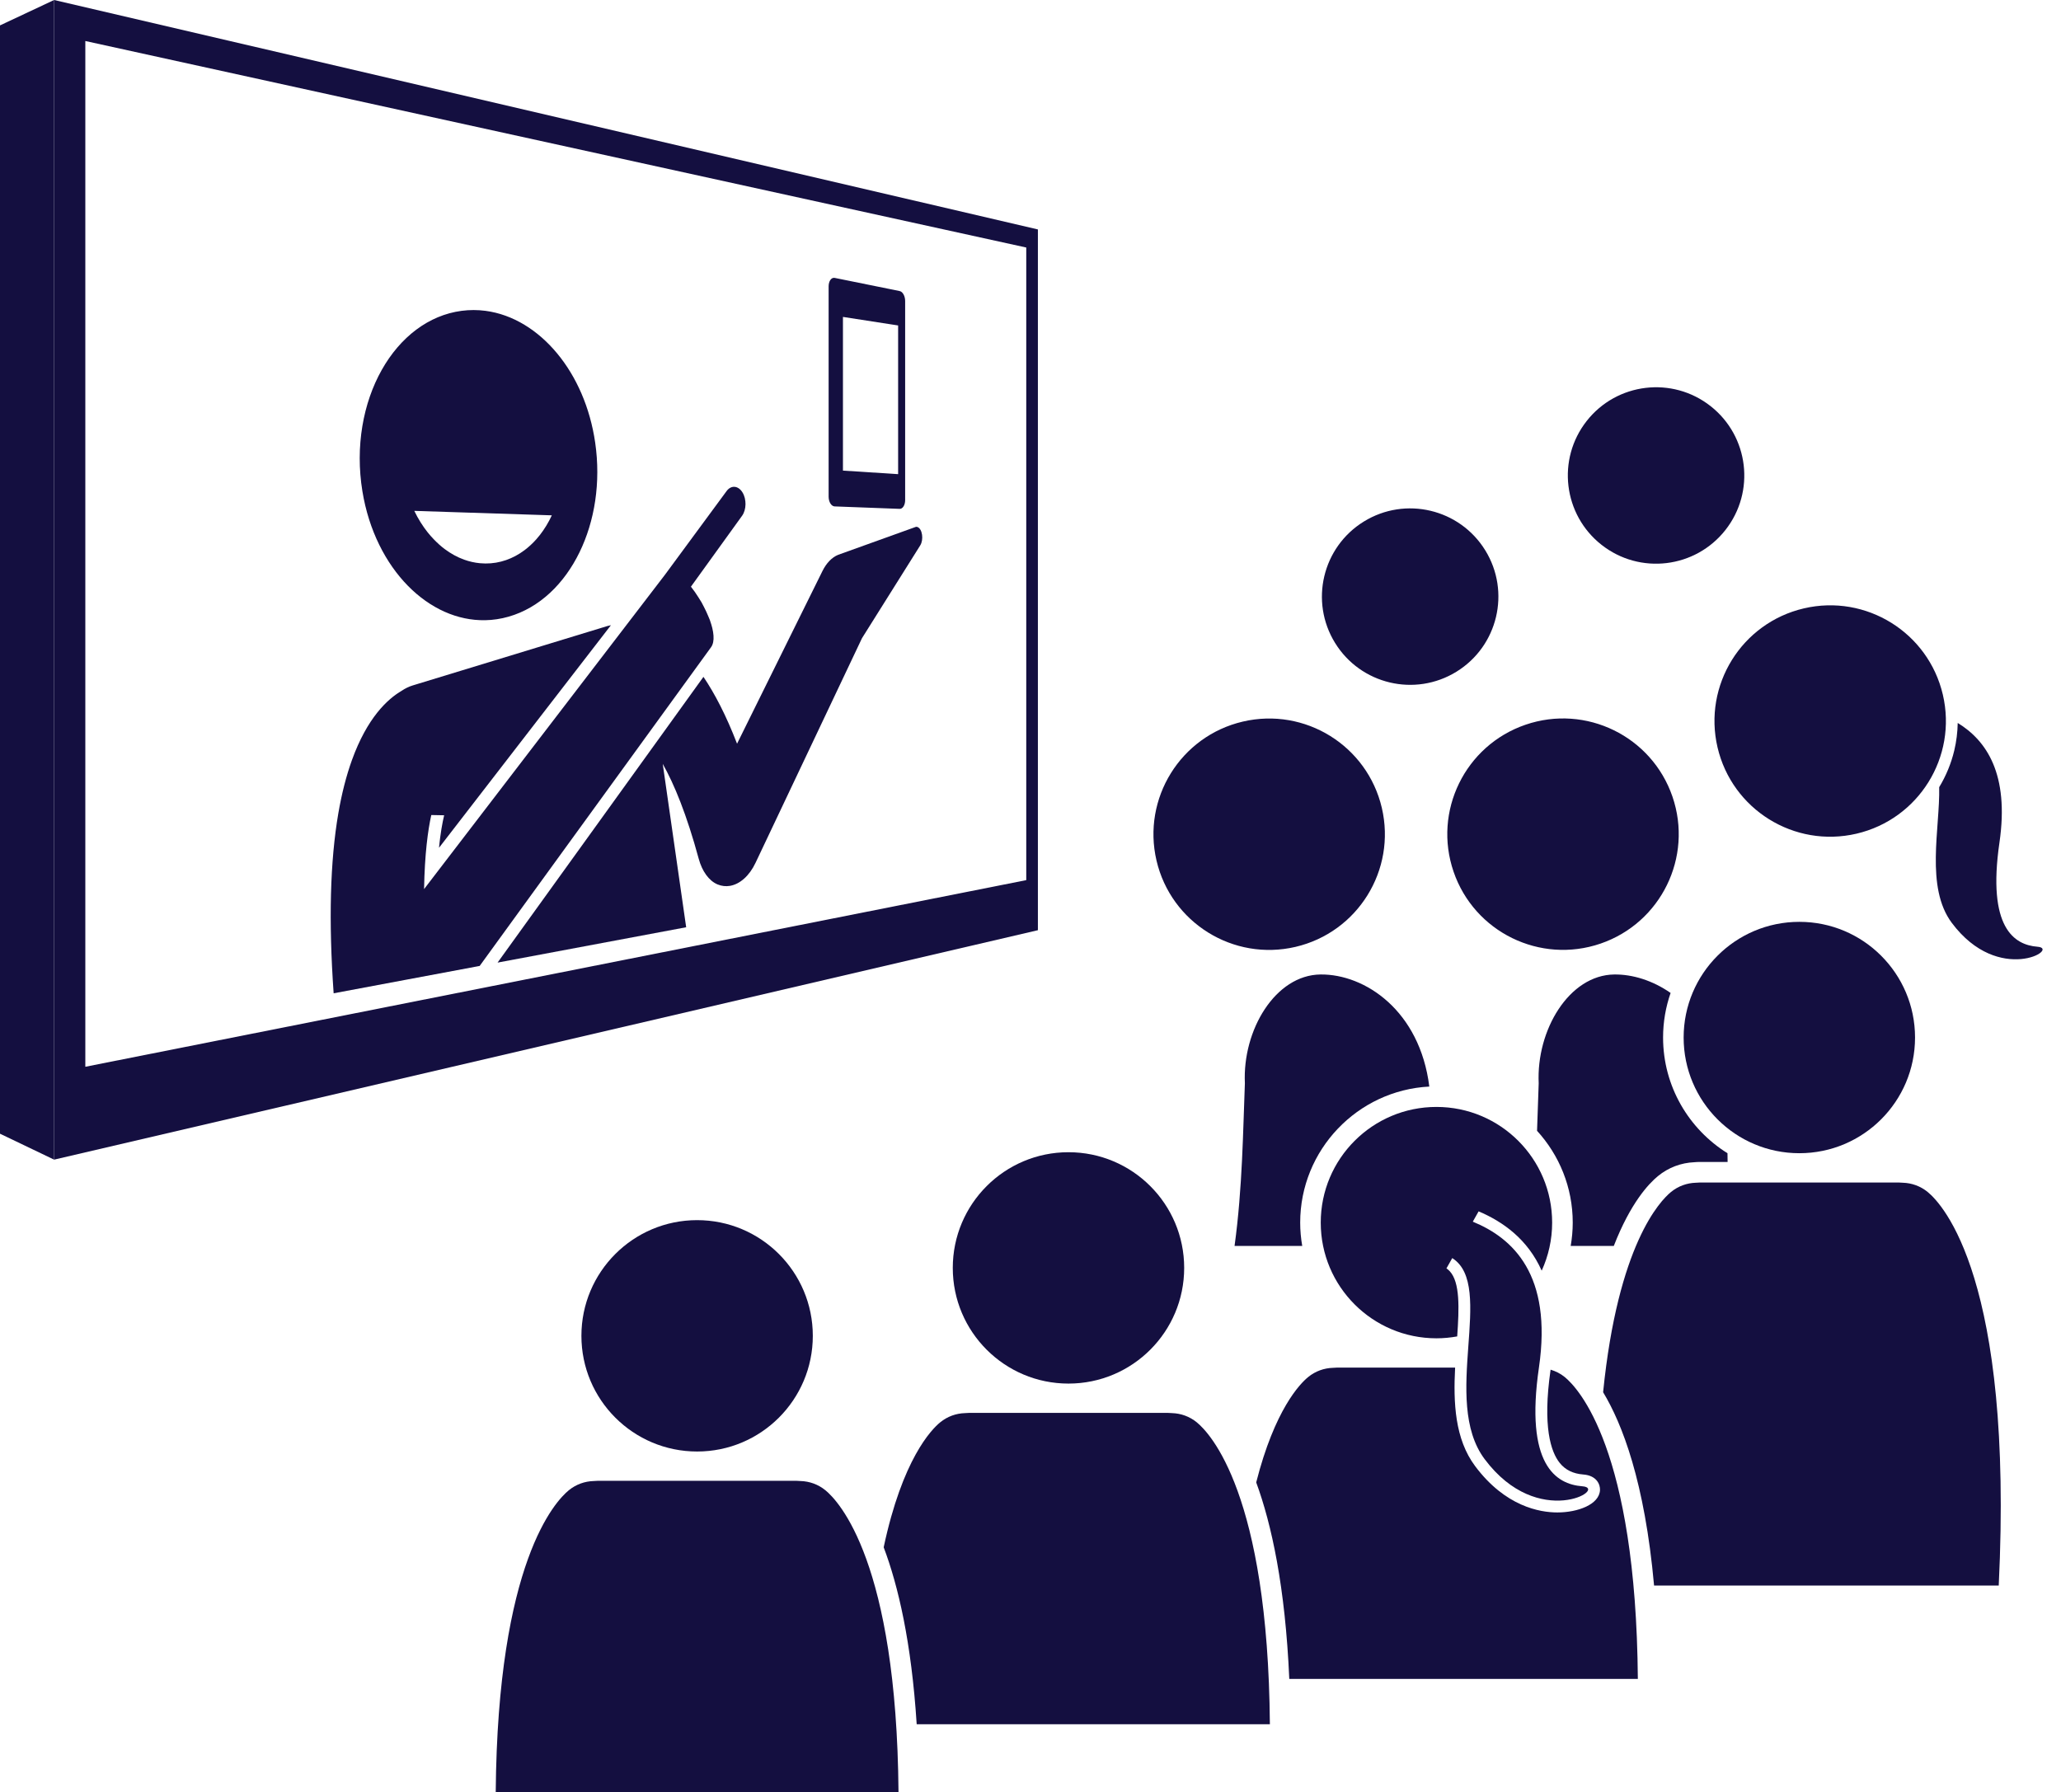 <?xml version="1.0" encoding="UTF-8" standalone="no"?><svg xmlns="http://www.w3.org/2000/svg" xmlns:xlink="http://www.w3.org/1999/xlink" fill="#140f40" height="348.6" preserveAspectRatio="xMidYMid meet" version="1" viewBox="0.0 0.0 400.8 348.6" width="400.8" zoomAndPan="magnify"><g id="change1_1"><path d="M161.483,97.918c0.105,0.172,0.231,0.312,0.371,0.412c0.14,0.1,0.293,0.158,0.454,0.165l12.283,0.463 c0.004,0,0.008-0.002,0.012-0.002l0.35,0.015c0.148,0.006,0.289-0.037,0.417-0.12 c0.128-0.083,0.243-0.206,0.34-0.36c0.097-0.154,0.175-0.339,0.229-0.544s0.084-0.433,0.084-0.673V58.553 c0-0.242-0.03-0.477-0.084-0.696c-0.054-0.219-0.132-0.421-0.229-0.597c-0.097-0.176-0.212-0.325-0.34-0.436 c-0.128-0.112-0.269-0.185-0.417-0.212l-0.056-0.01c-0.014-0.003-0.028-0.012-0.042-0.014l-12.546-2.542 c-0.161-0.028-0.314-0.004-0.454,0.066c-0.14,0.069-0.265,0.183-0.371,0.332 c-0.106,0.149-0.191,0.334-0.25,0.545c-0.059,0.211-0.092,0.449-0.092,0.704v40.91 c0,0.253,0.033,0.497,0.092,0.72C161.292,97.544,161.377,97.746,161.483,97.918z M174.658,63.3v28.92 l-10.73-0.69v-29.892h0v-0l9.572,1.483v0L174.658,63.3z"/><path d="M130.588,151.91c0.578,1.242,1.164,2.619,1.754,4.145c0.588,1.521,1.181,3.188,1.772,5.017 c0.59,1.822,1.18,3.804,1.765,5.958c0.164,0.603,0.369,1.172,0.612,1.698c0.242,0.525,0.521,1.006,0.832,1.434 c0.31,0.427,0.653,0.801,1.023,1.113c0.369,0.311,0.766,0.56,1.186,0.738c0.201,0.083,0.402,0.15,0.605,0.202 c0.202,0.052,0.405,0.09,0.608,0.113c0.203,0.023,0.405,0.032,0.607,0.026c0.202-0.006,0.402-0.025,0.602-0.059 c0.488-0.082,0.968-0.247,1.434-0.487c0.464-0.239,0.913-0.553,1.338-0.935c0.424-0.381,0.824-0.829,1.192-1.338 c0.367-0.508,0.703-1.076,0.998-1.698l20.714-43.714l11.323-18.042c0.175-0.278,0.289-0.617,0.347-0.975 c0.058-0.358,0.059-0.735,0.01-1.088c-0.05-0.354-0.151-0.685-0.3-0.951 c-0.149-0.266-0.345-0.467-0.584-0.56c-0.015-0.006-0.031-0.012-0.046-0.017s-0.031-0.009-0.047-0.013 s-0.031-0.006-0.047-0.008c-0.016-0.002-0.031-0.003-0.047-0.004c-0.016-0.001-0.031-0-0.047,0.001 c-0.016,0.001-0.031,0.003-0.047,0.005c-0.016,0.002-0.031,0.006-0.047,0.009 c-0.015,0.004-0.031,0.009-0.046,0.014l-15.055,5.416c-0.301,0.12-0.594,0.28-0.876,0.475 c-0.283,0.196-0.555,0.428-0.813,0.693c-0.259,0.266-0.504,0.566-0.733,0.897 c-0.229,0.331-0.441,0.694-0.634,1.085l-16.609,33.587c-0.528-1.368-1.062-2.658-1.599-3.875 c-0.539-1.22-1.082-2.367-1.628-3.443c-0.547-1.08-1.097-2.09-1.648-3.034 c-0.553-0.947-1.106-1.828-1.66-2.648l-9.932,13.787c0.162,0.218,0.325,0.447,0.49,0.686 c0.165,0.239,0.331,0.489,0.499,0.75c0.168,0.261,0.337,0.532,0.508,0.816c0.1,0.165,0.201,0.343,0.301,0.516 c-0.101-0.173-0.202-0.351-0.301-0.516c-0.171-0.283-0.34-0.555-0.508-0.816 c-0.168-0.261-0.335-0.511-0.499-0.75c-0.165-0.239-0.328-0.468-0.49-0.686l-30.104,41.787l36.676-6.874 l-4.558-31.778C129.437,149.554,130.008,150.664,130.588,151.91z"/><path d="M73.756,105.966c1.519,3.094,3.423,5.79,5.597,7.998c2.151,2.185,4.561,3.886,7.118,5.023 c2.525,1.123,5.19,1.694,7.89,1.641c0.379-0.007,0.758-0.027,1.137-0.059c0.379-0.032,0.758-0.076,1.137-0.134 c0.379-0.057,0.757-0.127,1.136-0.209c0.378-0.082,0.755-0.177,1.133-0.285c3.022-0.864,5.737-2.477,8.067-4.641 c2.302-2.139,4.235-4.824,5.723-7.876c1.477-3.028,2.522-6.43,3.055-10.037 c0.532-3.598,0.559-7.419-0.005-11.306c-0.496-3.417-1.41-6.617-2.659-9.52c-1.257-2.922-2.858-5.554-4.721-7.805 c-1.881-2.274-4.032-4.166-6.37-5.58c-2.366-1.431-4.926-2.373-7.591-2.722 c-0.378-0.05-0.758-0.087-1.141-0.112c-0.383-0.025-0.767-0.038-1.154-0.039 c-0.387-0-0.776,0.012-1.166,0.037c-0.391,0.025-0.783,0.064-1.176,0.115 c-3.213,0.425-6.187,1.7-8.807,3.658c-2.654,1.983-4.935,4.658-6.724,7.84 c-1.804,3.209-3.099,6.919-3.766,10.924c-0.669,4.018-0.704,8.311,0.006,12.661 C71.094,99.34,72.226,102.849,73.756,105.966z M107.313,100.23c-0.649,1.398-1.428,2.68-2.318,3.818 c-0.224,0.286-0.454,0.562-0.691,0.83c-0.712,0.801-1.484,1.517-2.307,2.134 c-1.104,0.827-2.303,1.477-3.574,1.919c-0.639,0.222-1.298,0.392-1.972,0.504s-1.364,0.168-2.067,0.162l0,0H94.384 c-0.354-0.003-0.706-0.021-1.056-0.054c-1.048-0.1-2.074-0.334-3.066-0.691 c-0.666-0.24-1.317-0.534-1.949-0.88s-1.247-0.743-1.84-1.188c-0.742-0.556-1.446-1.195-2.114-1.892 c-0.406-0.423-0.801-0.862-1.176-1.333c-0.996-1.251-1.877-2.661-2.616-4.197L107.313,100.23z"/><path d="M201.838,180.918V44.625L10.521,0v225.543L201.838,180.918z M199.575,48.142v123.038L16.594,207.481v-0 l-0,0V7.975L199.575,48.142z"/><path d="M118.681,121.629c-0.021,0.005-0.042,0.01-0.062,0.016s-0.041,0.01-0.061,0.016 c-0,0-0,0-0.001,0c-0.046,0.009-0.092,0.018-0.139,0.028 c-0.046,0.01-0.093,0.021-0.14,0.032c-0.047,0.011-0.093,0.024-0.14,0.036 c-0.047,0.013-0.093,0.026-0.14,0.04l-37.746,11.519c-0.188,0.057-0.373,0.122-0.555,0.194 c-0.183,0.072-0.362,0.151-0.539,0.237c-0.177,0.086-0.351,0.179-0.522,0.278 c-0.171,0.1-0.34,0.206-0.505,0.318c0.349-0.203,0.681-0.375,0.992-0.521c0.311-0.146,0.602-0.265,0.869-0.363 c-0.267,0.098-0.557,0.218-0.869,0.363c-0.312,0.146-0.644,0.318-0.992,0.521 c-0.701,0.409-1.47,0.942-2.275,1.639c-0.808,0.7-1.652,1.564-2.501,2.631 c-0.852,1.072-1.709,2.348-2.537,3.866c-0.831,1.525-1.633,3.293-2.373,5.344 c-0.275,0.763-0.537,1.55-0.785,2.362c-0.248,0.813-0.483,1.651-0.704,2.514c-0.221,0.864-0.428,1.753-0.622,2.667 c-0.194,0.915-0.373,1.855-0.539,2.82c-0.4,2.326-0.719,4.797-0.957,7.416 c-0.238,2.622-0.396,5.391-0.472,8.309c-0.038,1.46-0.056,2.956-0.053,4.489s0.026,3.103,0.069,4.711 c0.086,3.213,0.254,6.573,0.502,10.08l28.397-5.322h0l44.996-61.989c0.2-0.276,0.335-0.61,0.412-0.991 c0.038-0.19,0.062-0.392,0.073-0.603s0.007-0.433-0.008-0.663c-0.031-0.46-0.113-0.956-0.236-1.474 c-0.103-0.431-0.242-0.88-0.4-1.335c-0.032-0.092-0.059-0.183-0.093-0.276c-0.085-0.232-0.2-0.471-0.296-0.706 c-0.245-0.594-0.52-1.186-0.829-1.781c-0.151-0.292-0.291-0.587-0.455-0.874 c-0.196-0.344-0.411-0.669-0.622-1c-0.466-0.735-0.951-1.445-1.457-2.071l9.95-13.793 c0.214-0.299,0.377-0.651,0.487-1.031c0.111-0.38,0.169-0.787,0.176-1.199v-0 c0-0.009-0.002-0.019-0.001-0.028c0.004-0.371-0.038-0.743-0.12-1.102c-0.007-0.03-0.009-0.062-0.017-0.092 c-0.099-0.395-0.25-0.77-0.456-1.099c-0.105-0.171-0.219-0.322-0.341-0.453c-0.121-0.131-0.25-0.241-0.383-0.331 c-0.134-0.09-0.272-0.16-0.412-0.209c-0.141-0.049-0.284-0.077-0.428-0.085 c-0.135-0.007-0.27,0.004-0.404,0.035c-0.134,0.03-0.266,0.079-0.394,0.146 c-0.129,0.068-0.253,0.154-0.372,0.259c-0.119,0.105-0.233,0.23-0.339,0.373l-0.033,0.045l-11.97,16.254 l-0,0L82.469,172.926v-0c0.03-1.715,0.091-3.288,0.177-4.729c0.043-0.72,0.092-1.408,0.146-2.063 c0.054-0.656,0.113-1.28,0.177-1.873c0.127-1.187,0.27-2.251,0.423-3.205c0.153-0.953,0.315-1.795,0.48-2.536 v-0l0,0l0.046,0.001l2.457,0.046h0c-0.086,0.36-0.175,0.758-0.263,1.196 c-0.088,0.439-0.177,0.919-0.263,1.442c-0.086,0.523-0.17,1.09-0.25,1.703 c-0.04,0.307-0.079,0.625-0.116,0.955c-0.037,0.33-0.074,0.672-0.108,1.026v0l26.568-34.4l6.866-8.89 c-0.021,0.005-0.043,0.01-0.064,0.015C118.723,121.619,118.702,121.624,118.681,121.629z M87.966,135.412 c0.265,0.286,0.51,0.601,0.744,0.93C88.476,136.013,88.231,135.698,87.966,135.412 c-0.189-0.203-0.385-0.395-0.588-0.576C87.581,135.017,87.777,135.209,87.966,135.412z M81.784,133.011 c-0.085,0.01-0.17,0.022-0.256,0.036c-0.086,0.014-0.171,0.029-0.257,0.046 c-0.155,0.031-0.341,0.073-0.555,0.133c0.214-0.06,0.401-0.102,0.555-0.133c0.086-0.017,0.172-0.032,0.257-0.045 S81.699,133.021,81.784,133.011c0.085-0.01,0.17-0.019,0.254-0.026c0.085-0.007,0.169-0.013,0.253-0.017h0 c-0.084,0.004-0.168,0.01-0.253,0.017S81.869,133,81.784,133.011z M83.097,132.975 c0.531,0.037,1.049,0.135,1.548,0.291C84.145,133.111,83.628,133.012,83.097,132.975z"/><path d="M396.237,184.137c-4.529-0.348-9.821-3.676-7.405-20.272c1.942-13.341-2.552-19.853-8.118-23.254 c-0.031,1.784-0.248,3.578-0.671,5.356c-0.613,2.579-1.623,4.967-2.931,7.135 c0.171,7.981-2.739,19.462,2.46,26.404C388.724,191.724,400.766,184.485,396.237,184.137z"/><circle cx="246.815" cy="162.252" r="22.5" transform="rotate(-13.162 246.822 162.257)"/><path d="M252.846,237.794c0-14.146,11.141-25.738,25.11-26.463c-1.846-14.794-12.531-21.895-21.155-21.8 c-8.796,0.096-15.202,10.818-14.711,21.164c-0.357,8.922-0.457,20.354-2.007,31.63h13.16 C252.987,240.852,252.846,239.34,252.846,237.794z"/><circle cx="303.952" cy="162.252" r="22.5" transform="rotate(-18.933 303.924 162.228)"/><circle cx="355.916" cy="140.234" r="22.5" transform="rotate(-13.162 355.927 140.239)"/><path d="M305.451,242.326h8.383c3.245-8.344,6.768-12.093,8.59-13.585c2.022-1.655,4.469-2.585,7.085-2.696 c0.358-0.033,0.722-0.051,1.089-0.051h5.367c-0.004-0.562-0.013-1.128-0.025-1.698 c-7.512-4.683-12.524-13.016-12.524-22.501c0-3.037,0.52-5.952,1.464-8.671c-3.494-2.431-7.39-3.631-10.941-3.592 c-8.796,0.096-15.202,10.818-14.711,21.164c-0.114,2.85-0.203,5.964-0.32,9.24 c4.308,4.714,6.94,10.984,6.94,17.859C305.846,239.34,305.706,240.852,305.451,242.326z"/><circle cx="349.915" cy="201.794" r="22.5"/><path d="M321.665,308.381h67.026c2.892-59.617-10.931-74.18-13.82-76.546c-1.42-1.162-3.118-1.746-4.821-1.798 c-0.269-0.028-0.541-0.044-0.817-0.044h-38.635c-0.276,0-0.55,0.016-0.818,0.044 c-1.702,0.052-3.401,0.636-4.821,1.798c-2.147,1.758-10.325,10.254-13.204,38.946 C315.459,276.903,319.85,288.187,321.665,308.381z"/><path d="M304.302,267.835c-0.84-0.687-1.782-1.149-2.76-1.441c-1.606,11.141,0.073,16.01,1.77,18.13 c1.094,1.367,2.596,2.106,4.592,2.259c2.646,0.204,3.285,1.984,3.246,3.004c-0.109,2.843-4.35,4.377-8.283,4.377 c-3.456,0-10.129-1.168-15.989-8.993c-3.972-5.303-4.255-12.372-3.905-19.18h-22.944 c-0.276,0-0.549,0.017-0.818,0.045c-1.702,0.051-3.401,0.636-4.82,1.798c-1.592,1.302-6.493,6.313-10.098,20.486 c2.974,8.103,5.647,20.241,6.432,38.225h67.786C318.148,281.75,306.879,269.945,304.302,267.835z"/><path d="M279.346,260.294c1.378,0,2.724-0.131,4.034-0.368c0.386-5.504,0.567-10.511-1.456-12.687 c-0.188-0.202-0.4-0.382-0.636-0.541l1.13-2.004c8.493,5.367-2.276,27.651,6.299,39.1 c10.44,13.938,24.177,5.68,19.01,5.283c-5.167-0.397-11.204-4.193-8.447-23.125 c2.625-18.033-5.054-25.134-12.866-28.342l1.131-2.005c4.744,2.008,9.536,5.412,12.267,11.534 c1.302-2.847,2.033-6.01,2.033-9.345c0-12.427-10.072-22.5-22.5-22.5c-12.426,0-22.5,10.073-22.5,22.5 S266.92,260.294,279.346,260.294z"/><circle cx="274.235" cy="116.05" r="17.158" transform="rotate(-31.636 274.214 116.052)"/><circle cx="322.062" cy="92.491" r="17.158" transform="rotate(-51.822 322.045 92.494)"/><path d="M232.743,276.642c-1.42-1.162-3.119-1.747-4.821-1.798c-0.269-0.028-0.541-0.045-0.817-0.045h-38.635 c-0.276,0-0.549,0.017-0.818,0.045c-1.702,0.051-3.401,0.636-4.82,1.798c-1.727,1.413-7.348,7.193-10.983,24.3 c2.812,7.437,5.391,18.401,6.418,34.411h68.685C246.588,290.557,235.32,278.752,232.743,276.642z"/><circle cx="207.786" cy="246.601" r="22.5"/><path d="M160.522,289.853c-1.42-1.162-3.119-1.747-4.821-1.798c-0.269-0.028-0.541-0.045-0.817-0.045H116.249 c-0.276,0-0.549,0.017-0.818,0.045c-1.702,0.051-3.401,0.636-4.82,1.798c-2.578,2.109-13.846,13.915-14.208,58.711 h78.328C174.368,303.768,163.1,291.963,160.522,289.853z"/><circle cx="135.566" cy="259.812" r="22.5"/><path d="M10.521 0L5.559 2.33 0 4.941 0 220.501 5.559 223.165 10.521 225.543z"/></g></svg>